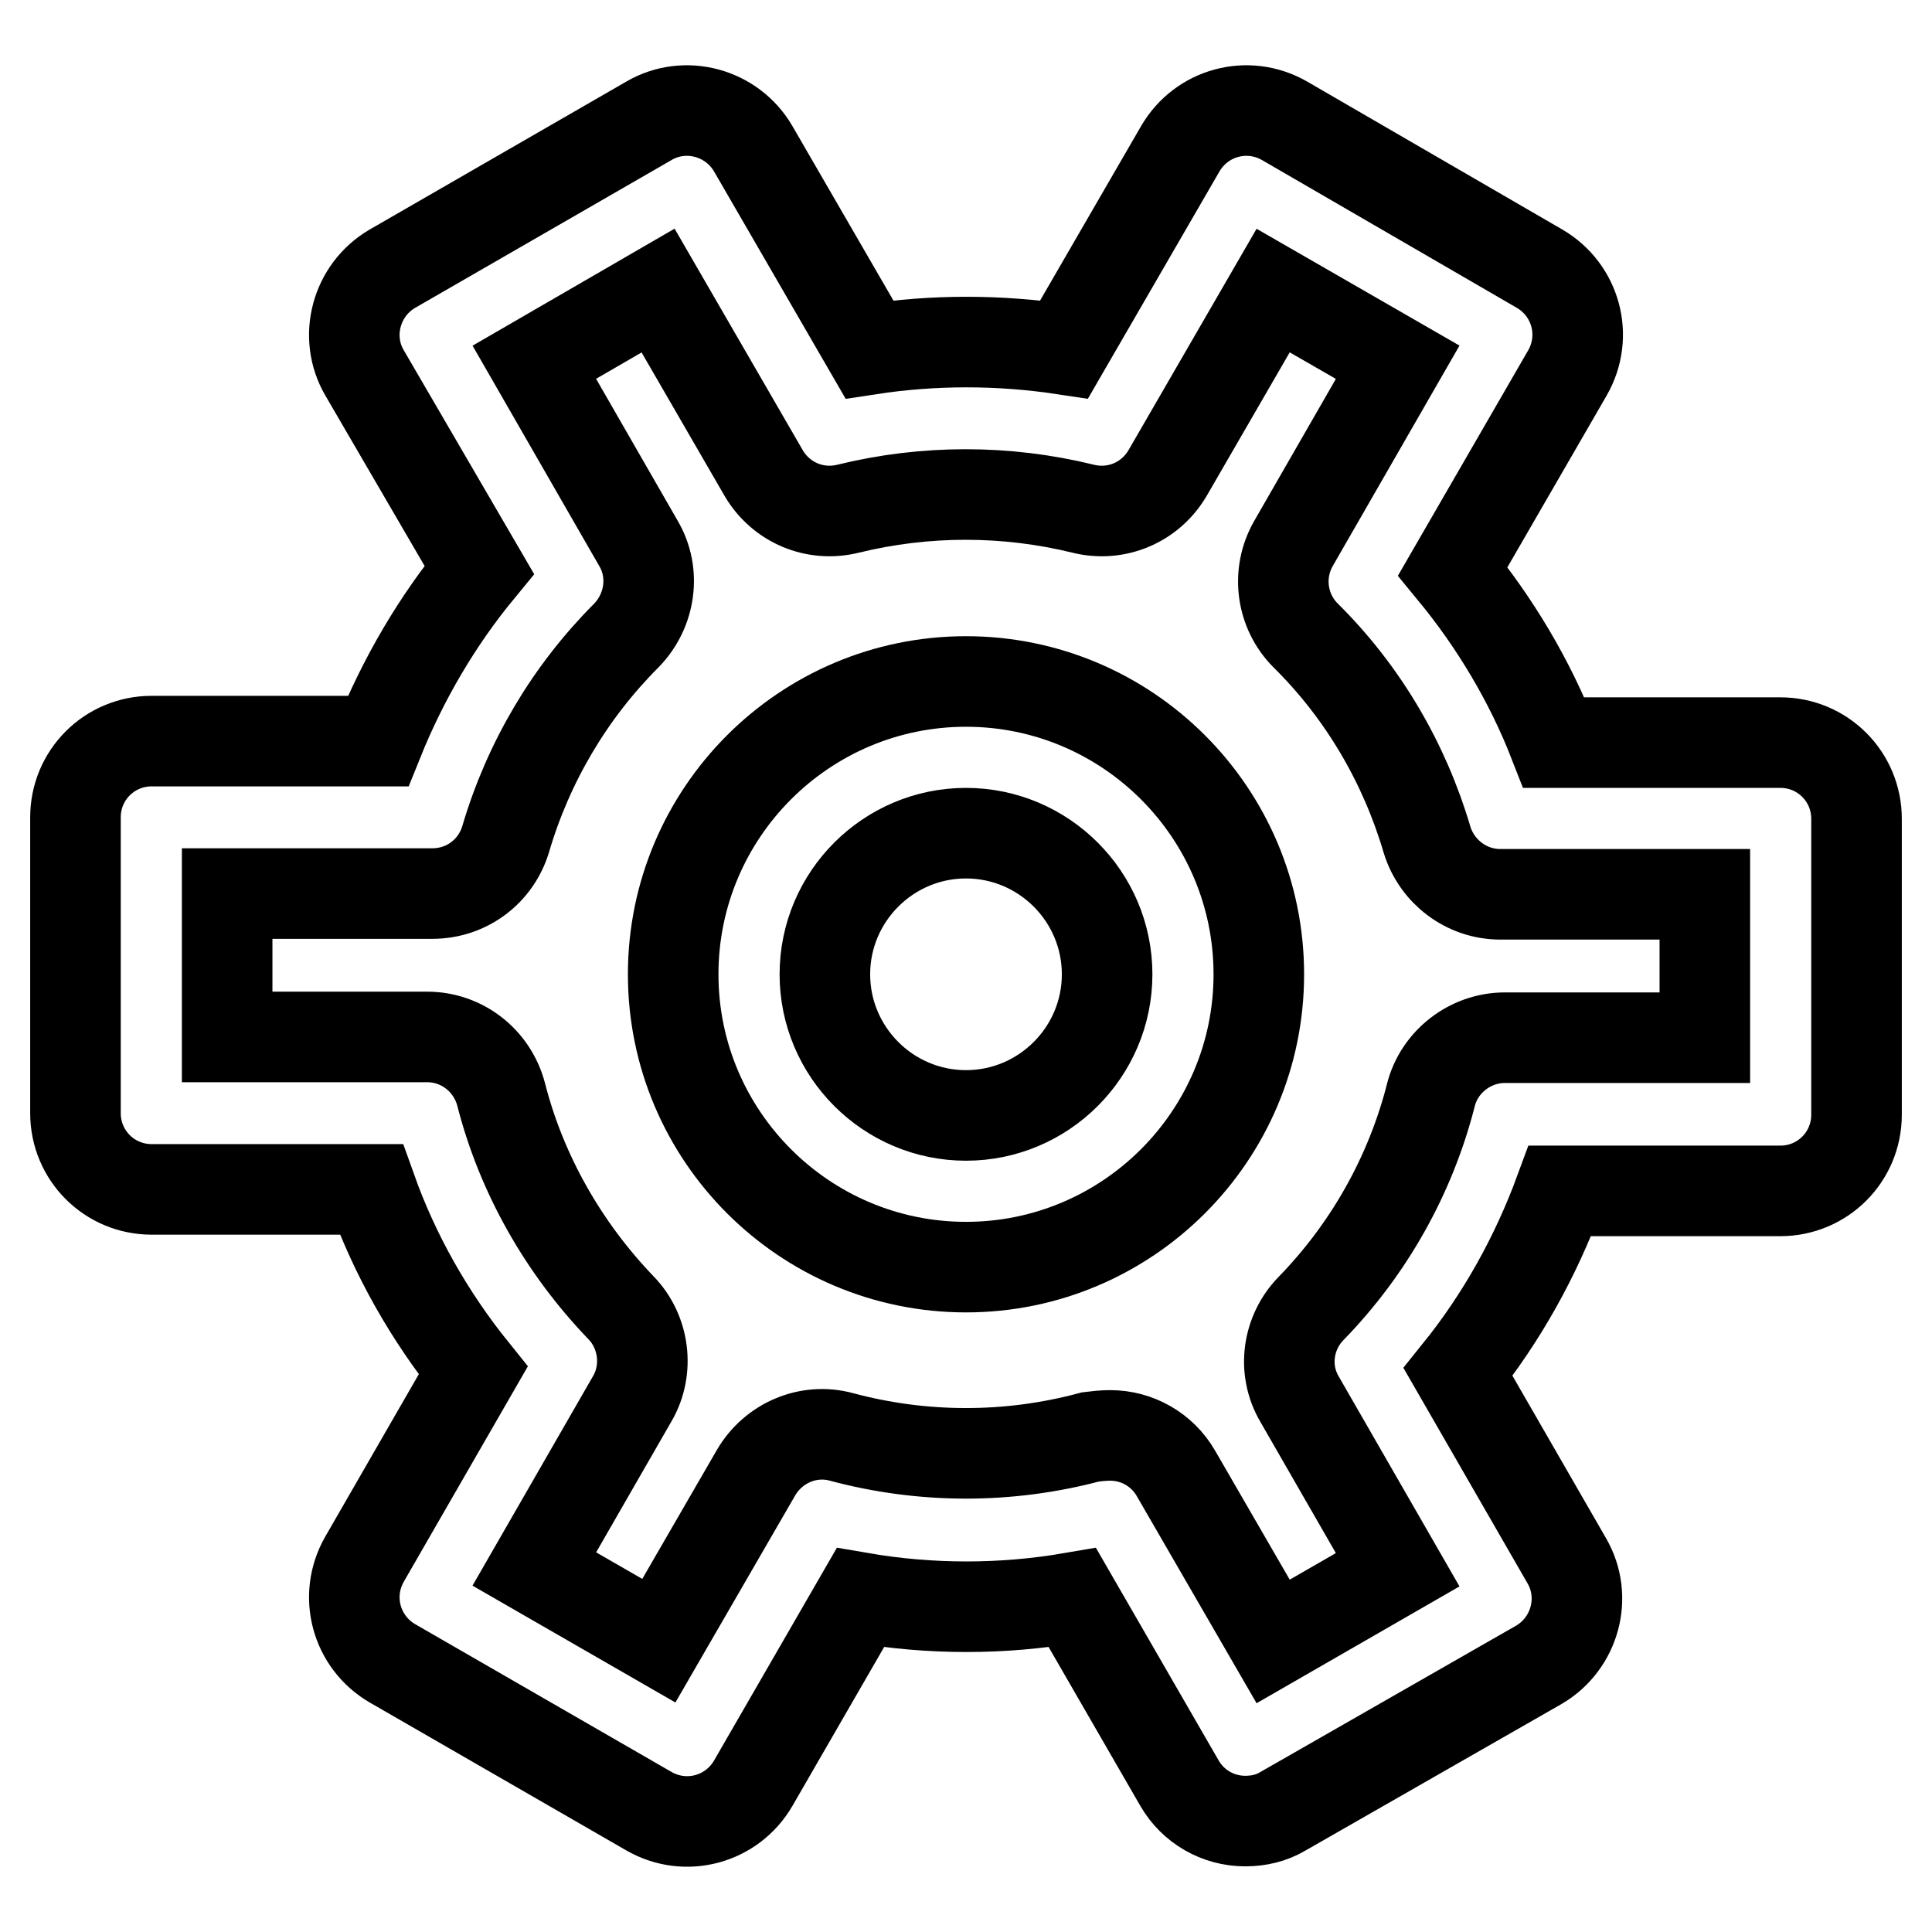 <?xml version="1.0" encoding="utf-8"?>
<!-- Svg Vector Icons : http://www.onlinewebfonts.com/icon -->
<!DOCTYPE svg PUBLIC "-//W3C//DTD SVG 1.1//EN" "http://www.w3.org/Graphics/SVG/1.1/DTD/svg11.dtd">
<svg version="1.1" xmlns="http://www.w3.org/2000/svg" xmlns:xlink="http://www.w3.org/1999/xlink" x="0px" y="0px" viewBox="0 0 256 256" enable-background="new 0 0 256 256" xml:space="preserve">
<g> <path stroke-width="12" fill-opacity="0" stroke="#000000"  d="M165,241.3c-3.6,0-6.9-1.9-8.7-5l-14.2-24.6c-9.3,1.6-18.8,1.6-28.1,0l-14.2,24.6 c-2.8,4.8-8.9,6.5-13.8,3.7L52,220.4c-4.8-2.8-6.5-8.9-3.7-13.8l14.4-25c-5.8-7.2-10.4-15.3-13.5-24H20.1 c-5.6,0-10.1-4.5-10.1-10.1l0,0v-39.2c0-5.6,4.5-10.1,10.1-10.1l0,0h30c3.3-8.2,7.8-15.9,13.4-22.7L48.3,49.4 c-2.8-4.8-1.1-11,3.7-13.8L86,16c4.8-2.8,11-1.1,13.8,3.7l15.4,26.6c8.5-1.3,17.2-1.3,25.8,0l15.4-26.6c2.8-4.8,8.9-6.5,13.8-3.7 c0,0,0,0,0,0L204,35.6c4.8,2.8,6.5,8.9,3.7,13.8l-15.2,26.3c5.6,6.8,10.2,14.5,13.4,22.7h30c5.6,0,10.1,4.5,10.1,10.1l0,0v39.2 c0,5.6-4.5,10.1-10.1,10.1l0,0h-29.2c-3.2,8.7-7.7,16.8-13.5,24l14.4,25c2.8,4.8,1.1,11-3.7,13.8L170,240 C168.5,240.9,166.8,241.3,165,241.3L165,241.3z M147.1,190.2c3.6,0,6.9,1.9,8.7,5l12.9,22.3l16.5-9.5l-13-22.6 c-2.3-3.9-1.6-8.8,1.5-12c7.7-7.9,13.2-17.7,15.9-28.3c1.1-4.4,5.2-7.6,9.8-7.6h26.5v-19h-27.1c-4.5,0-8.4-3-9.7-7.2 c-3-10.2-8.5-19.6-16.1-27.1c-3.2-3.2-3.9-8.2-1.6-12.2L185.2,48l-16.5-9.5l-14,24.2c-2.3,3.9-6.8,5.8-11.2,4.7 c-10.2-2.5-20.9-2.5-31.1,0c-4.4,1.1-8.9-0.8-11.2-4.7l-14-24.2L70.8,48L84.6,72c2.3,3.9,1.6,8.9-1.6,12.2 C75.5,91.7,70,101,67,111.2c-1.3,4.3-5.2,7.2-9.7,7.2H30.1v19h26.5c4.6,0,8.6,3.1,9.8,7.6c2.7,10.6,8.3,20.4,15.9,28.3 c3.1,3.2,3.7,8.2,1.5,12l-13,22.6l16.5,9.5l12.9-22.3c2.3-3.9,6.9-5.9,11.3-4.7c10.8,2.9,22.2,2.9,33,0 C145.3,190.3,146.2,190.2,147.1,190.2z"/> <path stroke-width="12" fill-opacity="0" stroke="#000000"  d="M128,167.9c-21.4,0-38.8-17.4-38.8-38.8c0-21.4,17.4-38.8,38.8-38.8c21.4,0,38.8,17.4,38.8,38.8 C166.8,150.5,149.4,167.9,128,167.9z M128,110.4c-10.3,0-18.7,8.4-18.7,18.7c0,10.3,8.4,18.7,18.7,18.7c10.3,0,18.7-8.4,18.7-18.7 C146.7,118.8,138.3,110.4,128,110.4z"/></g>
</svg>